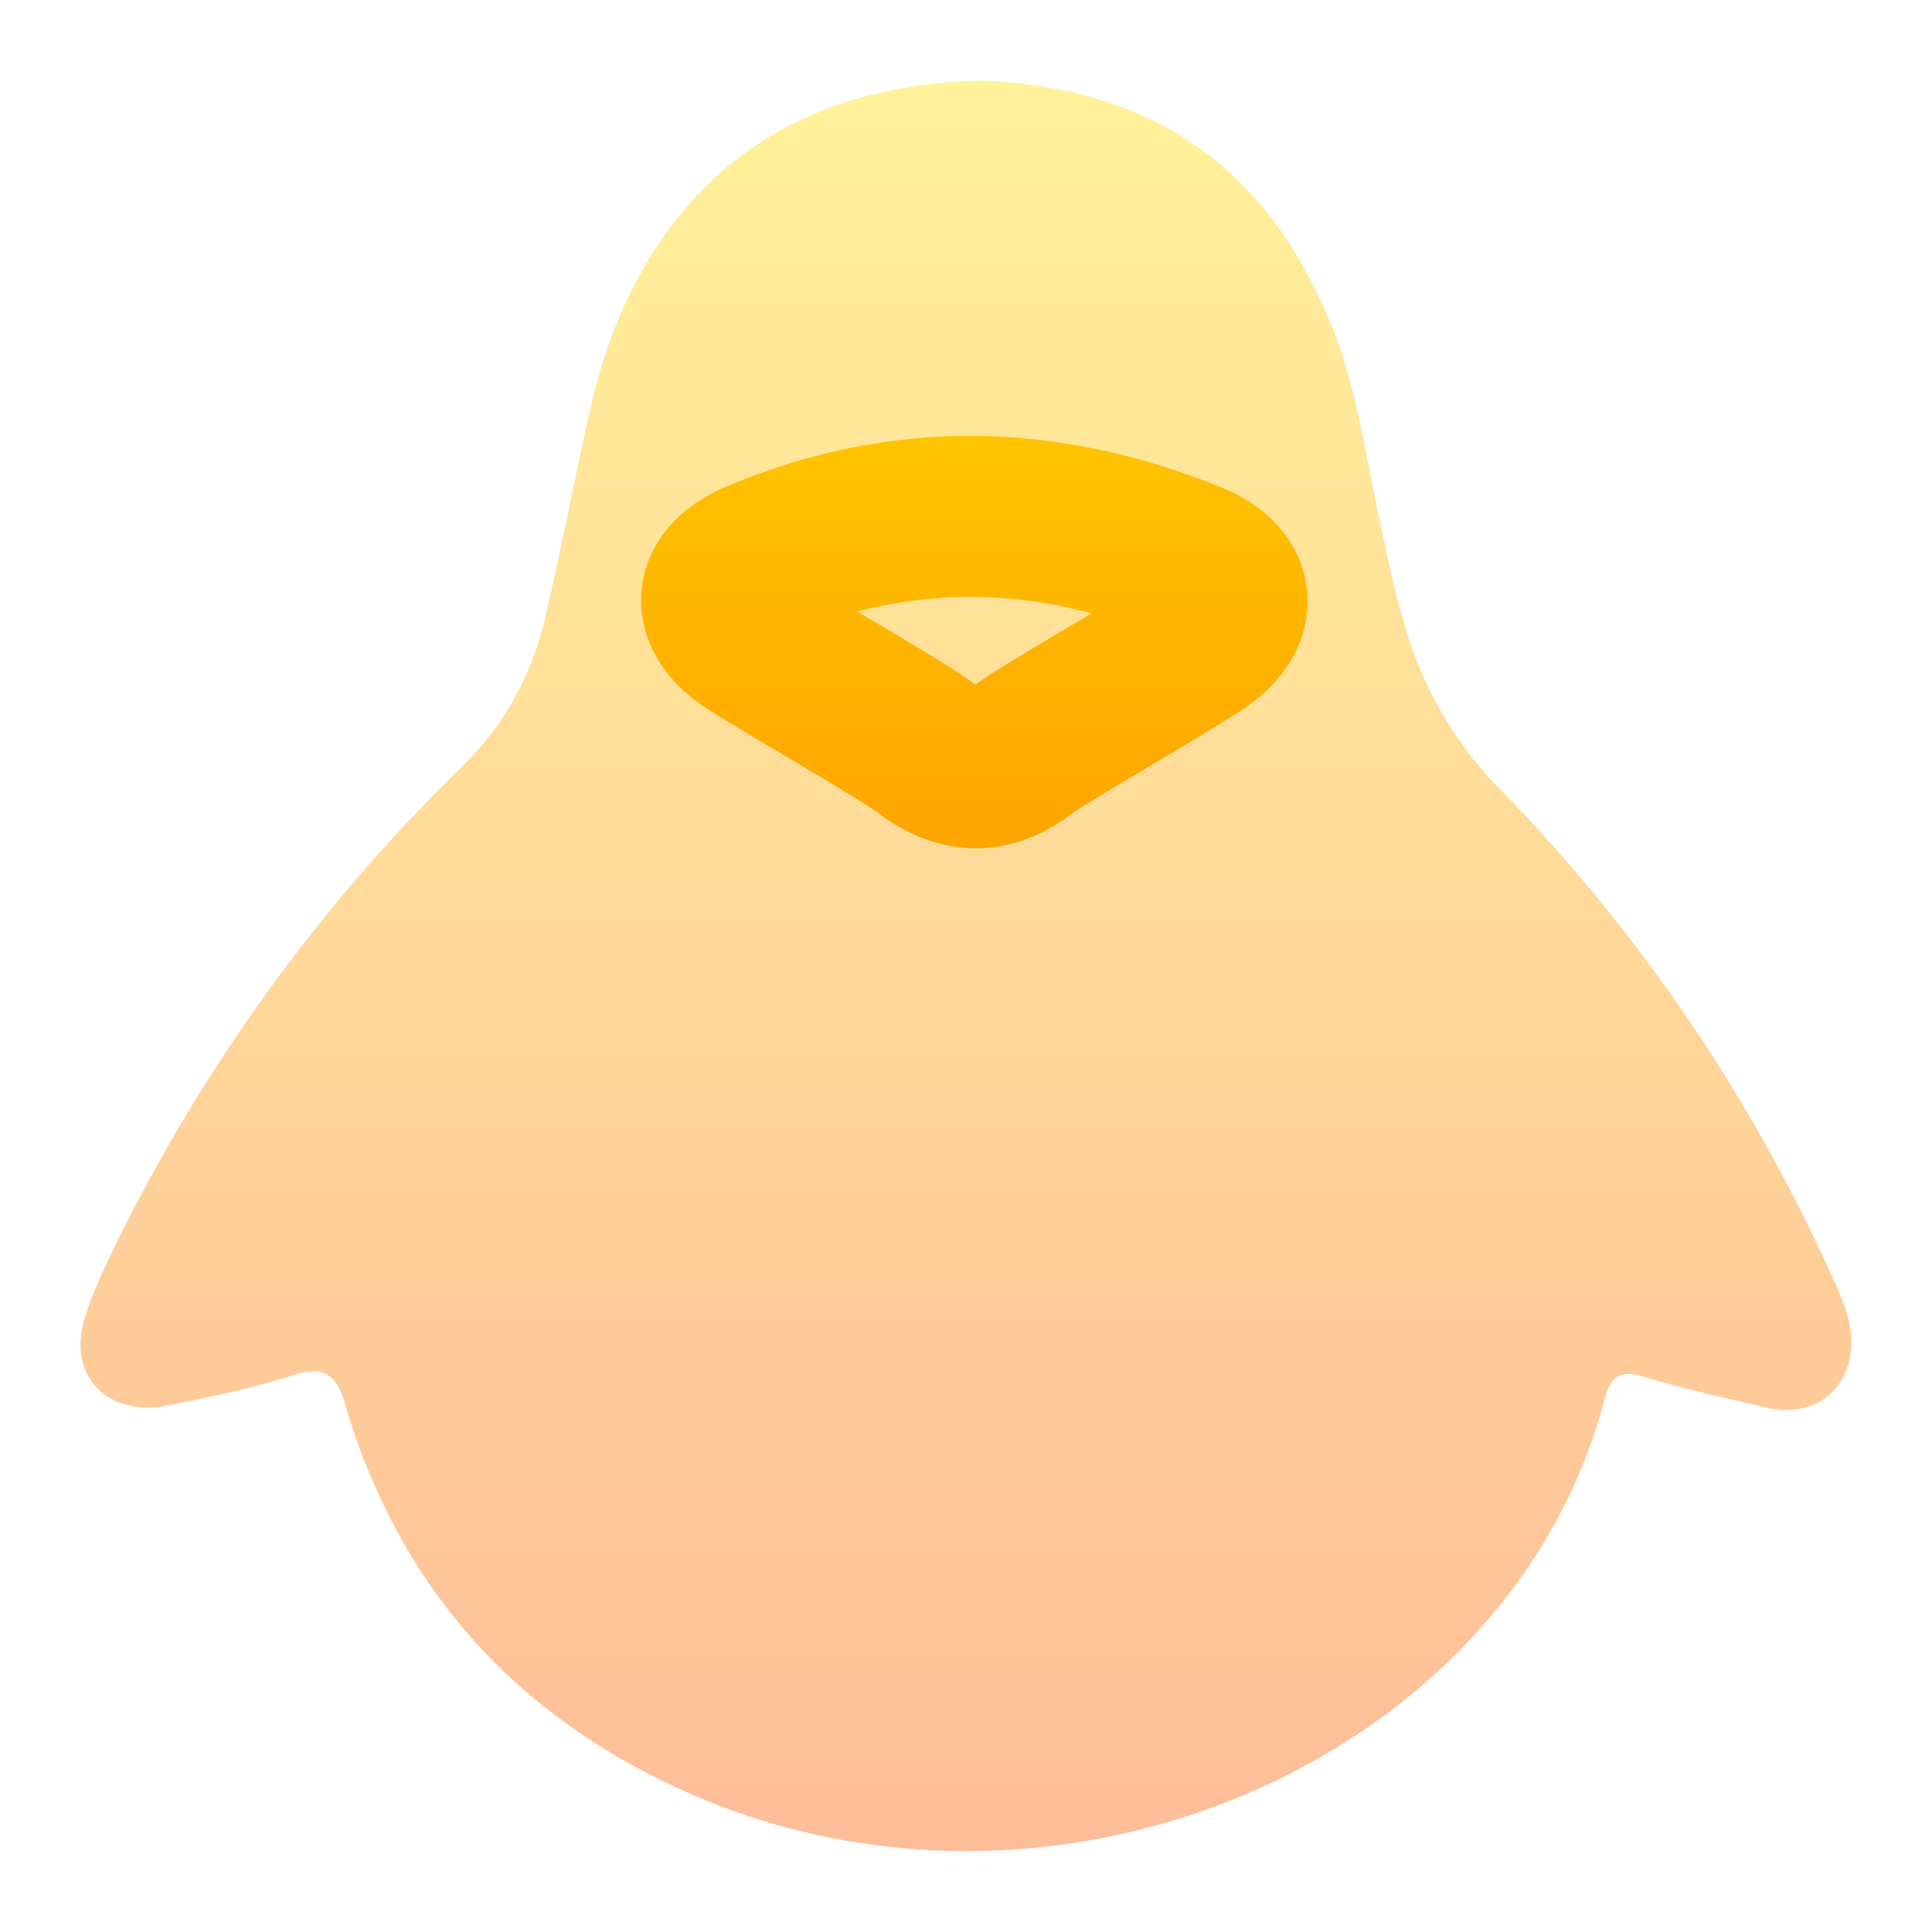 <svg width="24" height="24" viewBox="0 0 24 24" fill="none" xmlns="http://www.w3.org/2000/svg">
<path opacity="0.4" d="M18.595 9.764C20.398 11.6 21.795 13.689 22.818 15.987C22.928 16.251 23.026 16.504 22.994 16.79C22.917 17.318 22.521 17.593 21.982 17.494C21.465 17.373 20.948 17.263 20.442 17.109C20.113 16.999 20.003 17.109 19.926 17.406C18.782 21.716 13.493 24.157 8.963 22.442C6.577 21.518 5.015 19.858 4.301 17.494C4.191 17.054 4.015 16.944 3.564 17.109C3.102 17.252 2.618 17.351 2.135 17.45C1.365 17.626 0.837 17.12 1.046 16.394C1.145 16.064 1.299 15.745 1.453 15.427C2.53 13.249 3.949 11.27 5.719 9.544C6.28 8.994 6.61 8.378 6.775 7.663C6.973 6.817 7.138 5.948 7.325 5.112C7.435 4.607 7.599 4.112 7.83 3.639C8.699 1.891 10.183 1.055 12.174 1C14.197 1.077 15.593 1.979 16.396 3.716C16.847 4.629 16.946 5.618 17.166 6.586C17.243 6.96 17.32 7.334 17.43 7.696C17.637 8.473 18.038 9.185 18.595 9.764Z" fill="url(#paint0_linear_60_142)"/>
<path d="M12.735 9.291C12.954 9.126 14.417 8.29 14.879 7.982C15.384 7.652 15.363 7.224 14.824 6.993C13.031 6.256 11.228 6.201 9.425 6.96C8.842 7.202 8.809 7.63 9.337 7.971C9.799 8.268 11.261 9.104 11.481 9.28C11.91 9.61 12.306 9.632 12.735 9.291Z" stroke="url(#paint1_linear_60_142)" stroke-width="2"/>
<defs>
<linearGradient id="paint0_linear_60_142" x1="12" y1="22.995" x2="12" y2="1" gradientUnits="userSpaceOnUse">
<stop stop-color="#FD5900"/>
<stop offset="1" stop-color="#FFDE00"/>
</linearGradient>
<linearGradient id="paint1_linear_60_142" x1="12" y1="22.995" x2="12" y2="1" gradientUnits="userSpaceOnUse">
<stop stop-color="#FD5900"/>
<stop offset="1" stop-color="#FFDE00"/>
</linearGradient>
</defs>
</svg>
